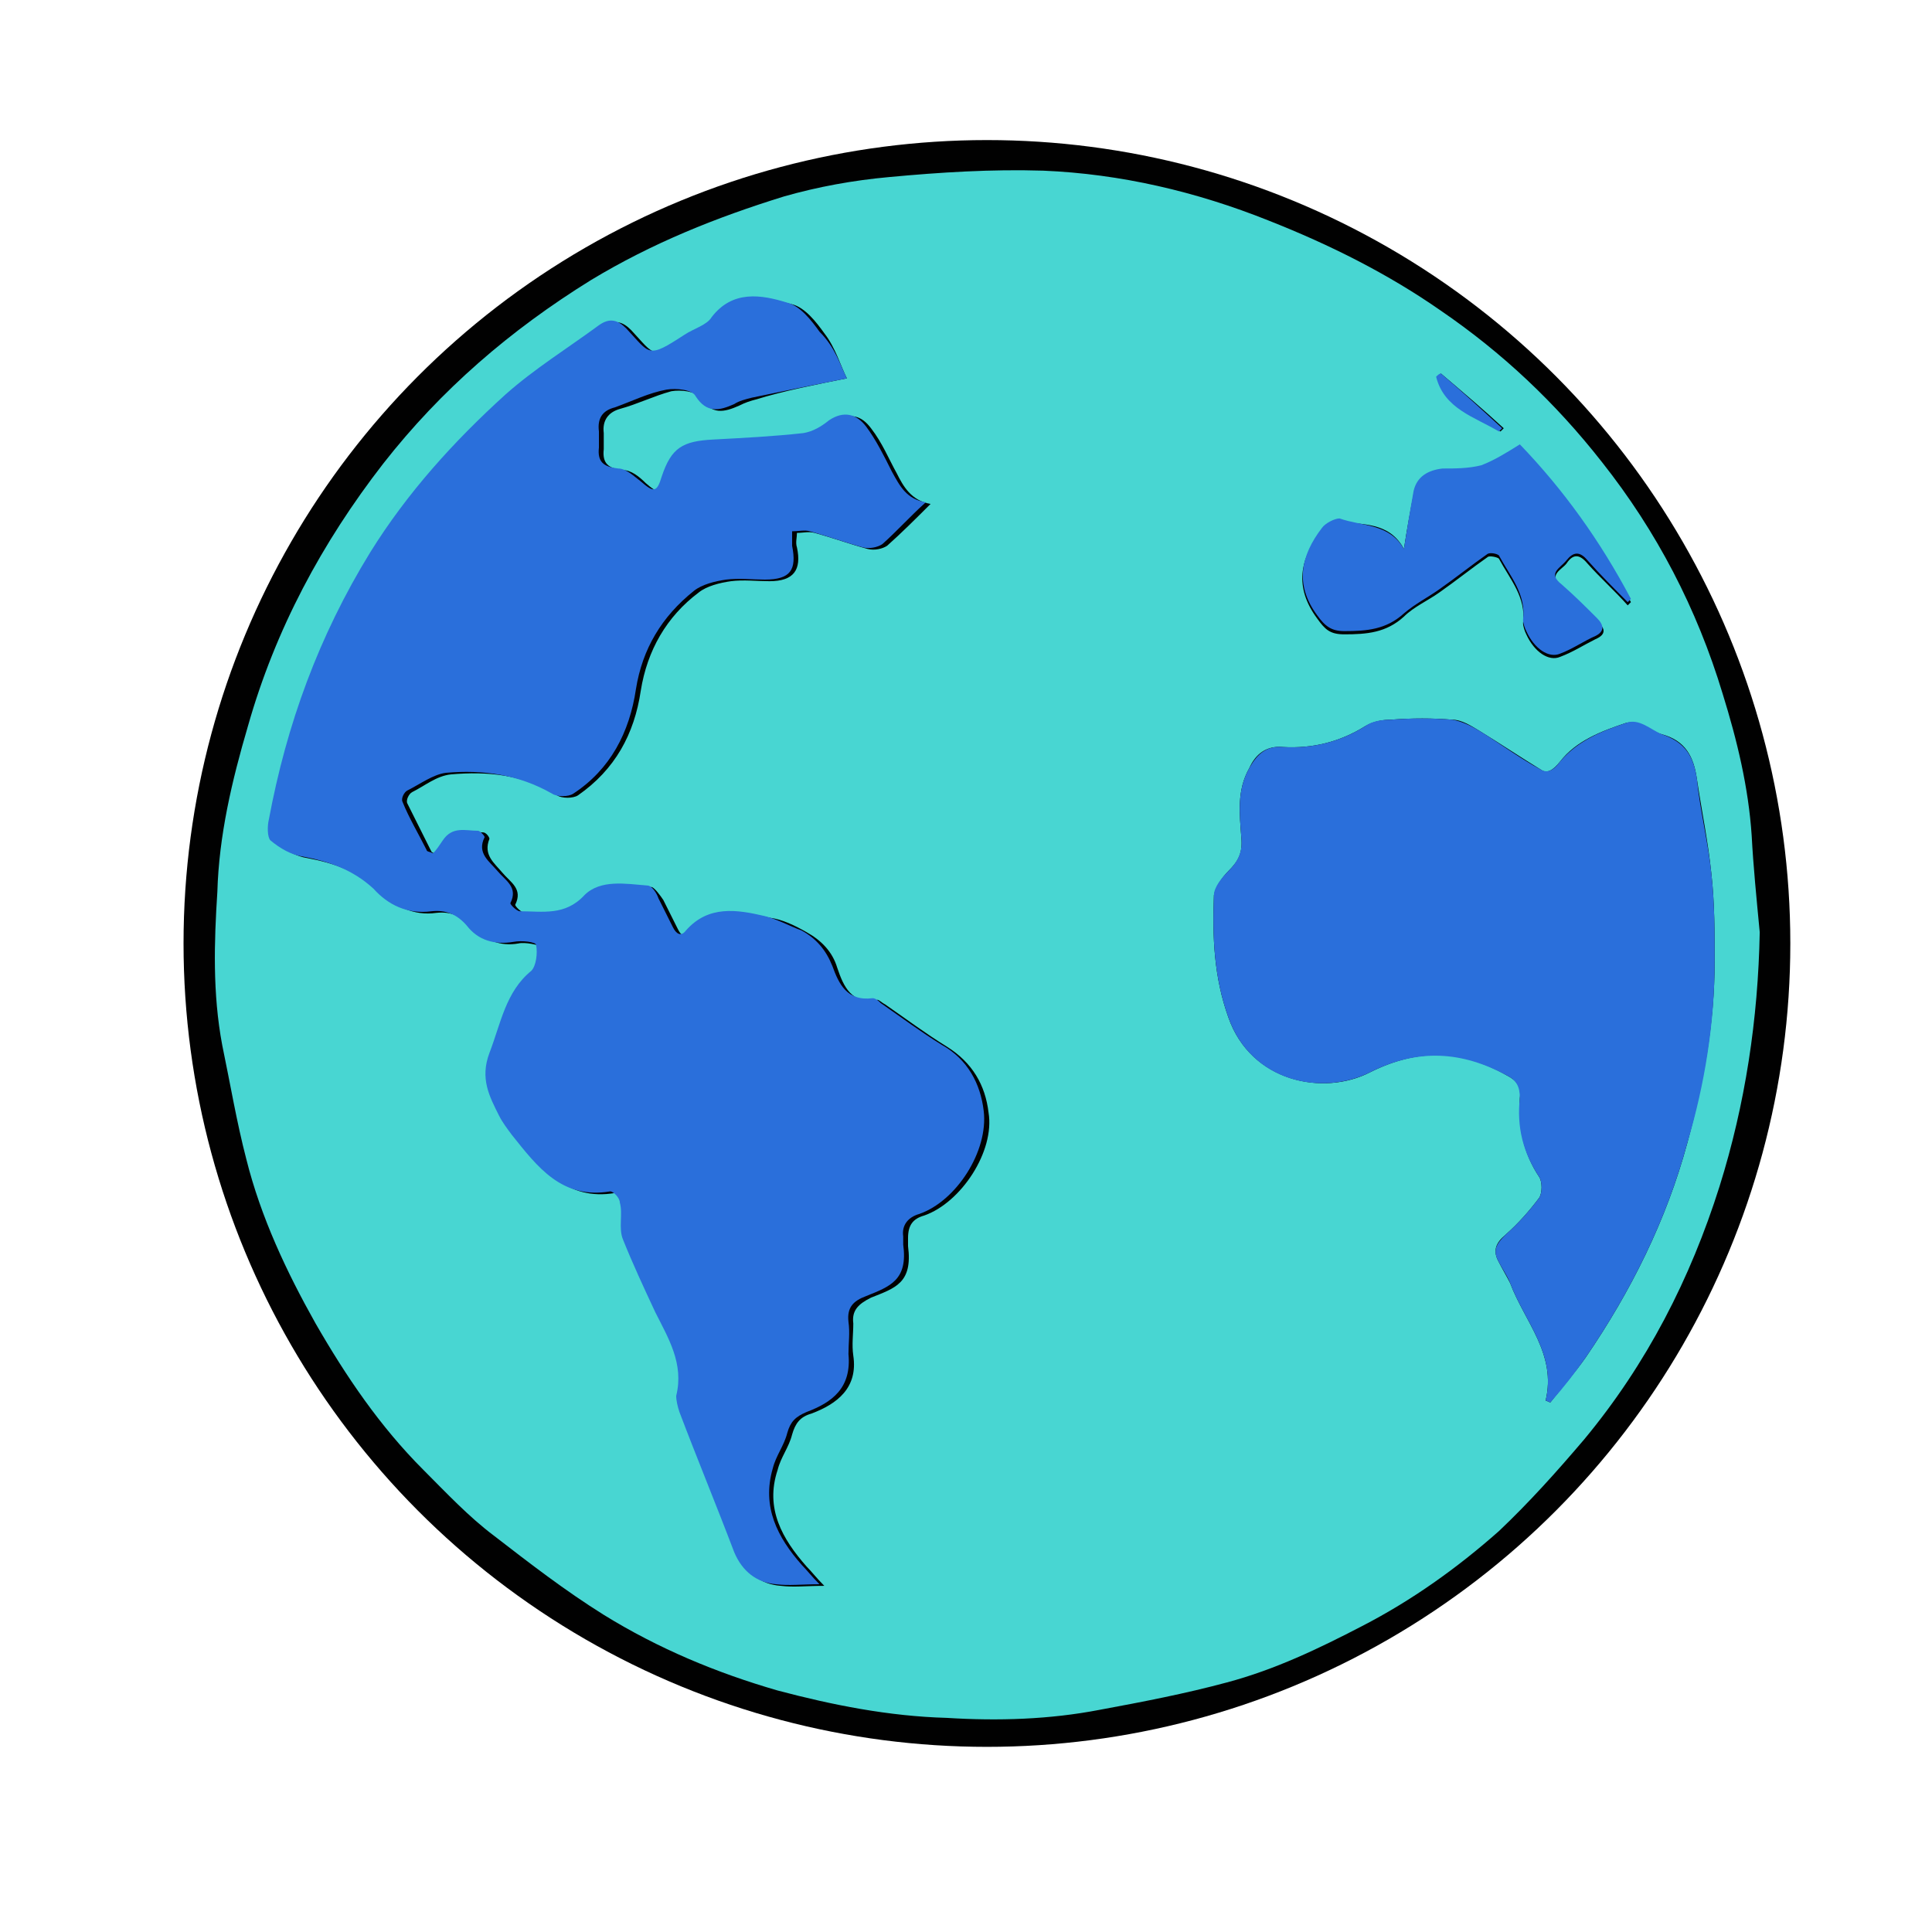 <?xml version="1.0" encoding="utf-8"?>
<!-- Generator: Adobe Illustrator 27.7.0, SVG Export Plug-In . SVG Version: 6.00 Build 0)  -->
<!DOCTYPE svg PUBLIC "-//W3C//DTD SVG 1.1//EN" "http://www.w3.org/Graphics/SVG/1.1/DTD/svg11.dtd">
<svg version="1.1" id="Layer_1" xmlns:x="http://ns.adobe.com/Extensibility/1.0/" xmlns:i="http://ns.adobe.com/AdobeIllustrator/10.0/" xmlns:graph="http://ns.adobe.com/Graphs/1.0/"
	 xmlns="http://www.w3.org/2000/svg" xmlns:xlink="http://www.w3.org/1999/xlink" x="0px" y="0px" viewBox="0 0 120 120"
	 style="enable-background:new 0 0 120 120;" xml:space="preserve">
<style type="text/css">
	.st0{fill:#122C91;}
	.st1{fill:#2A6FDB;}
	.st2{fill:#48D6D2;}
	.st3{fill:#81E9E6;}
	.st4{fill:#FEFCBF;}
	.st5{fill:#C1272D;}
	.st6{fill:#FFFFFF;}
	.st7{fill:#DEDEDE;}
	.st8{fill:#DADADA;}
	.st9{fill:#ECECEC;}
	.st10{fill:#EEEEEE;}
	.st11{fill:#010101;}
	.st12{fill:#DDDDDD;}
	.st13{fill:#DBDBDB;}
	.st14{fill:none;}
</style>
<circle class="st11" cx="61.3" cy="58.6" r="49.9"/>
<g>
	<path class="st2" d="M109.3,57.9c-0.1,5.4-0.9,10.7-2.5,15.8c-1.8,5.7-4.5,11-8.4,15.7c-1.7,2-3.4,3.9-5.3,5.7
		c-2.6,2.3-5.4,4.3-8.5,5.9c-2.7,1.4-5.4,2.7-8.4,3.5c-2.6,0.7-5.2,1.2-7.9,1.7c-3.1,0.6-6.3,0.7-9.5,0.5c-3.6-0.1-7.1-0.8-10.5-1.7
		c-3.8-1.1-7.4-2.6-10.8-4.7c-2.4-1.5-4.6-3.2-6.8-4.9c-1.6-1.2-3-2.7-4.4-4.1c-2.7-2.7-4.8-5.8-6.7-9.1c-1.8-3.2-3.4-6.6-4.3-10.2
		c-0.6-2.3-1-4.7-1.5-7.1c-0.6-3.2-0.5-6.4-0.3-9.5c0.1-3.5,0.9-6.9,1.9-10.3c1.7-6,4.6-11.4,8.4-16.3c3.6-4.6,7.9-8.3,12.9-11.4
		c3.8-2.3,7.8-3.9,12-5.2c2.1-0.6,4.3-1,6.5-1.2c3.2-0.3,6.4-0.5,9.6-0.4c4.8,0.2,9.5,1.3,14,3.1c3.8,1.5,7.4,3.3,10.7,5.6
		c3.8,2.6,7.1,5.7,10,9.4c3.4,4.3,5.9,9.1,7.5,14.4c0.9,2.9,1.6,5.8,1.8,8.8C108.9,53.8,109.1,55.8,109.3,57.9z M52.6,23.5
		c-0.4-0.8-0.7-1.9-1.4-2.8c-0.5-0.7-1.2-1.6-2-1.8c-1.6-0.4-3.4-0.8-4.7,0.9c-0.4,0.5-1.2,0.7-1.7,1.1c-2.3,1.5-2.1,1.2-3.6-0.4
		c-0.5-0.5-1-0.7-1.7-0.2c-1.9,1.5-4,2.7-5.8,4.3c-3.2,2.9-6.1,6.1-8.4,9.8c-3.2,5.1-5.2,10.7-6.3,16.6c-0.1,0.4-0.2,1.1,0.1,1.3
		c0.6,0.5,1.3,0.9,2,1c1.6,0.3,3.1,0.8,4.4,2c1,1,2.2,1.6,3.6,1.4c0.9-0.1,1.6,0.2,2.2,0.9c0.8,0.8,1.8,1.2,2.9,1
		c0.4-0.1,1.3,0.1,1.4,0.2c0.1,0.5,0.1,1.3-0.3,1.6c-1.6,1.4-1.9,3.3-2.6,5.1c-0.6,1.5,0,2.7,0.6,3.9c0.2,0.4,0.5,0.8,0.8,1.2
		c1.6,2,3.1,4,6.1,3.5c0.2,0,0.6,0.4,0.6,0.7c0.1,0.8-0.1,1.6,0.2,2.3c0.6,1.5,1.3,3,2,4.5c0.8,1.7,1.8,3.2,1.3,5.2
		c-0.1,0.3,0,0.7,0.2,1c1.1,2.9,2.3,5.8,3.4,8.7c0.5,1.2,1.3,1.9,2.6,2c0.8,0.1,1.6,0,2.7,0c-0.5-0.5-0.8-0.9-1.1-1.2
		c-1.5-1.7-2.6-3.6-1.8-6c0.2-0.8,0.7-1.4,0.9-2.2c0.2-0.7,0.5-1.1,1.2-1.3c1.6-0.6,2.9-1.6,2.6-3.6c-0.1-0.7,0-1.3,0-2
		c-0.1-0.8,0.3-1.2,1.1-1.6c1.5-0.6,2.6-0.9,2.3-3.2c0-0.2,0-0.3,0-0.5c0-0.8,0.3-1.2,1-1.4c2.3-0.8,4.4-4,4-6.4
		c-0.2-1.7-1-3.1-2.6-4.1c-1.3-0.8-2.5-1.7-3.8-2.6c-0.2-0.1-0.4-0.3-0.5-0.3c-1.6,0.3-2.1-0.8-2.5-2c-0.3-1-1-1.7-1.9-2.2
		c-0.7-0.4-1.5-0.8-2.3-0.9c-1.7-0.4-3.5-0.7-4.9,0.9c-0.4,0.4-0.6,0.2-0.8-0.2c-0.3-0.6-0.6-1.2-0.9-1.8c-0.2-0.3-0.5-0.7-0.7-0.8
		c-1.4-0.1-2.9-0.4-3.9,0.6c-1.2,1.2-2.6,1-4,1c-0.2,0-0.6-0.4-0.6-0.5c0.5-1-0.3-1.4-0.8-2c-0.5-0.6-1.2-1.1-0.8-2.1
		c0-0.1-0.2-0.4-0.4-0.4c-0.8,0-1.7-0.3-2.2,0.6c-0.2,0.3-0.4,0.5-0.6,0.8c-0.2-0.1-0.3-0.1-0.4-0.2c-0.5-1-1-2-1.5-3
		c-0.1-0.2,0.1-0.6,0.3-0.7c0.8-0.4,1.5-1,2.4-1.1c2.3-0.2,4.5,0,6.6,1.3c0.3,0.2,1,0.2,1.3,0c2.3-1.6,3.5-3.8,3.9-6.5
		c0.4-2.5,1.6-4.6,3.6-6.1c0.5-0.4,1.3-0.6,2-0.7c0.8-0.1,1.6,0,2.4,0c1.5,0,2-0.7,1.7-2.1c-0.1-0.3,0-0.6,0-0.9
		c0.4,0,0.7-0.1,1.1,0c1.1,0.3,2.2,0.7,3.3,1c0.4,0.1,0.9,0,1.2-0.2c0.9-0.8,1.8-1.7,2.7-2.6c-1.2-0.2-1.7-1.1-2.1-1.9
		c-0.5-0.9-0.9-1.9-1.6-2.8c-0.6-0.8-1.3-1-2.3-0.4c-0.5,0.3-1.1,0.7-1.6,0.8c-1.9,0.2-3.8,0.3-5.6,0.4c-1.9,0.1-2.6,0.5-3.2,2.3
		c-0.3,1-0.5,1-1.3,0.3c-0.4-0.4-0.9-0.8-1.4-0.8c-0.9-0.1-1.3-0.4-1.2-1.3c0-0.3,0-0.7,0-1c-0.1-0.8,0.3-1.3,1-1.5
		c1.1-0.3,2.1-0.8,3.2-1.1c0.6-0.1,1.5,0,1.8,0.4c0.7,1.1,1.5,0.9,2.4,0.5c0.4-0.2,0.7-0.3,1.1-0.4C48.6,24.3,50.6,23.9,52.6,23.5z
		 M96,87c0.1,0,0.2,0.1,0.3,0.1c0.7-0.9,1.5-1.8,2.2-2.8c2.8-4.1,5-8.5,6.3-13.3c1-3.7,1.7-7.4,1.7-11.3c0-1.8,0-3.6-0.2-5.4
		c-0.2-2-0.6-3.9-0.9-5.9c-0.2-1.4-0.7-2.4-2.2-2.8c-0.7-0.2-1.4-0.9-2.2-0.7c-1.5,0.5-3.1,1.1-4.1,2.4c-0.4,0.5-0.8,0.8-1.2,0.5
		c-1.3-0.8-2.5-1.6-3.8-2.4c-0.5-0.3-1.1-0.7-1.7-0.7c-1.2-0.1-2.5-0.1-3.8,0c-0.5,0-1.1,0.1-1.6,0.4c-1.6,1-3.3,1.4-5.1,1.3
		c-1-0.1-1.7,0.4-2.1,1.3c-0.8,1.4-0.6,2.9-0.5,4.3c0.1,1-0.2,1.5-0.8,2.1c-0.4,0.4-0.8,1-0.9,1.5c-0.1,2.6,0,5.1,0.9,7.6
		c1.4,4,5.9,4.9,8.8,3.4c3-1.5,5.7-1.4,8.5,0.2c0.6,0.3,0.9,0.7,0.8,1.4c-0.1,1.8,0.2,3.4,1.2,4.9c0.2,0.3,0.2,1,0,1.3
		c-0.6,0.8-1.3,1.6-2.1,2.3c-0.6,0.5-0.8,1-0.4,1.7c0.2,0.4,0.5,0.9,0.7,1.3C94.7,82.1,96.7,84.1,96,87z M87.2,34.1
		c-0.9-1.7-2.6-1.5-4-1.7c-0.4,0-0.9,0.3-1.1,0.6c-1.4,1.7-1.7,3.5-0.3,5.4c0.5,0.7,0.8,1,1.7,1c1.4,0,2.6-0.1,3.7-1.1
		c0.6-0.6,1.5-1,2.2-1.5c1-0.7,2-1.5,3-2.2c0.1-0.1,0.6,0,0.7,0.1c0.7,1.3,1.7,2.4,1.5,4c0,0.2,0.1,0.5,0.2,0.7
		c0.5,1.1,1.4,1.7,2.1,1.4c0.8-0.3,1.4-0.7,2.2-1.1c0.7-0.3,0.6-0.7,0.1-1.1c-0.7-0.7-1.4-1.5-2.2-2.1c-0.9-0.8,0-1.1,0.3-1.5
		c0.4-0.6,0.8-0.6,1.3,0c0.8,0.9,1.7,1.7,2.5,2.6c0.1-0.1,0.1-0.1,0.2-0.2c-1.9-3.6-4.2-6.9-6.9-9.6c-0.8,0.5-1.6,1-2.4,1.3
		c-0.7,0.2-1.6,0.2-2.4,0.2c-0.9,0-1.6,0.4-1.8,1.4C87.6,31.7,87.4,32.8,87.2,34.1z M89.5,23.2c-0.1,0.1-0.2,0.1-0.2,0.2
		c0.5,2,2.4,2.5,3.9,3.4c0.1-0.1,0.1-0.1,0.2-0.2C92.1,25.4,90.8,24.3,89.5,23.2z"/>
	<path class="st1" d="M52.6,23.5c-2,0.4-4,0.8-5.9,1.2c-0.4,0.1-0.8,0.2-1.1,0.4c-0.9,0.4-1.7,0.6-2.4-0.5c-0.2-0.4-1.2-0.5-1.8-0.4
		c-1.1,0.2-2.1,0.7-3.2,1.1c-0.8,0.2-1.1,0.7-1,1.5c0,0.3,0,0.7,0,1c-0.1,0.9,0.3,1.2,1.2,1.3c0.5,0,1,0.5,1.4,0.8
		c0.8,0.7,1,0.7,1.3-0.3c0.6-1.8,1.3-2.2,3.2-2.3c1.9-0.1,3.8-0.2,5.6-0.4c0.6-0.1,1.1-0.4,1.6-0.8c0.9-0.6,1.7-0.4,2.3,0.4
		c0.6,0.8,1.1,1.8,1.6,2.8c0.5,0.9,0.9,1.7,2.1,1.9c-1,0.9-1.8,1.8-2.7,2.6c-0.3,0.2-0.8,0.3-1.2,0.2c-1.1-0.3-2.2-0.7-3.3-1
		c-0.3-0.1-0.7,0-1.1,0c0,0.3,0,0.6,0,0.9c0.3,1.5-0.1,2.1-1.7,2.1c-0.8,0-1.6-0.1-2.4,0c-0.7,0.1-1.5,0.3-2,0.7
		c-2,1.6-3.2,3.6-3.6,6.1c-0.4,2.7-1.6,5-3.9,6.5c-0.3,0.2-1,0.2-1.3,0c-2.1-1.2-4.3-1.5-6.6-1.3c-0.8,0.1-1.6,0.7-2.4,1.1
		c-0.2,0.1-0.4,0.5-0.3,0.7c0.4,1,1,2,1.5,3c0,0.1,0.2,0.1,0.4,0.2c0.2-0.2,0.4-0.5,0.6-0.8c0.6-0.9,1.4-0.6,2.2-0.6
		c0.1,0,0.4,0.3,0.4,0.4c-0.5,1,0.3,1.5,0.8,2.1c0.5,0.6,1.3,1,0.8,2c0,0.1,0.4,0.5,0.6,0.5c1.4,0,2.8,0.3,4-1c1-1,2.6-0.7,3.9-0.6
		c0.3,0,0.6,0.5,0.7,0.8c0.3,0.6,0.6,1.2,0.9,1.8c0.2,0.4,0.5,0.6,0.8,0.2c1.4-1.6,3.2-1.3,4.9-0.9c0.8,0.2,1.5,0.6,2.3,0.9
		c0.9,0.5,1.5,1.2,1.9,2.2c0.4,1.1,0.9,2.2,2.5,2c0.2,0,0.4,0.2,0.5,0.3c1.3,0.9,2.5,1.8,3.8,2.6c1.6,0.9,2.4,2.4,2.6,4.1
		c0.3,2.5-1.7,5.6-4,6.4c-0.7,0.2-1.1,0.7-1,1.4c0,0.2,0,0.3,0,0.5c0.3,2.2-0.8,2.6-2.3,3.2c-0.8,0.3-1.2,0.7-1.1,1.6
		c0.1,0.7,0,1.3,0,2c0.2,2.1-1,3-2.6,3.6c-0.7,0.3-1,0.6-1.2,1.3c-0.2,0.8-0.7,1.4-0.9,2.2c-0.7,2.4,0.3,4.3,1.8,6
		c0.3,0.3,0.6,0.7,1.1,1.2c-1.1,0-1.9,0.1-2.7,0c-1.2-0.1-2.1-0.8-2.6-2c-1.1-2.9-2.3-5.8-3.4-8.7c-0.1-0.3-0.2-0.7-0.2-1
		c0.5-2-0.5-3.6-1.3-5.2c-0.7-1.5-1.4-3-2-4.5c-0.3-0.7,0-1.6-0.2-2.3c0-0.3-0.4-0.7-0.6-0.7c-3,0.5-4.5-1.5-6.1-3.5
		c-0.3-0.4-0.6-0.8-0.8-1.2c-0.6-1.2-1.2-2.3-0.6-3.9c0.7-1.8,1-3.8,2.6-5.1c0.3-0.3,0.4-1.1,0.3-1.6c0-0.2-0.9-0.3-1.4-0.2
		c-1.2,0.2-2.2-0.1-2.9-1c-0.6-0.7-1.3-1-2.2-0.9c-1.5,0.2-2.7-0.4-3.6-1.4c-1.3-1.2-2.8-1.7-4.4-2c-0.7-0.1-1.4-0.5-2-1
		c-0.2-0.2-0.2-0.9-0.1-1.3c1.1-5.9,3.1-11.4,6.3-16.6c2.3-3.7,5.2-6.9,8.4-9.8c1.8-1.6,3.9-2.9,5.8-4.3c0.7-0.5,1.2-0.3,1.7,0.2
		c1.5,1.6,1.3,1.9,3.6,0.4c0.6-0.4,1.4-0.6,1.7-1.1c1.3-1.7,3.1-1.4,4.7-0.9c0.8,0.2,1.5,1.1,2,1.8C51.9,21.6,52.2,22.7,52.6,23.5z"
		/>
	<path class="st1" d="M96,87c0.7-2.9-1.3-4.9-2.2-7.3c-0.2-0.5-0.5-0.9-0.7-1.3c-0.4-0.7-0.2-1.1,0.4-1.7c0.8-0.7,1.5-1.5,2.1-2.3
		c0.2-0.3,0.2-1,0-1.3c-1-1.5-1.4-3.1-1.2-4.9c0-0.7-0.2-1.1-0.8-1.4c-2.8-1.5-5.5-1.7-8.5-0.2c-3,1.5-7.4,0.6-8.8-3.4
		c-0.9-2.5-1-5-0.9-7.6c0-0.5,0.5-1.1,0.9-1.5c0.6-0.6,0.9-1.2,0.8-2.1c-0.1-1.4-0.3-2.9,0.5-4.3c0.5-0.9,1.1-1.4,2.1-1.3
		c1.8,0.1,3.5-0.3,5.1-1.3c0.4-0.3,1-0.4,1.6-0.4c1.3-0.1,2.5-0.1,3.8,0c0.6,0.1,1.2,0.4,1.7,0.7c1.3,0.8,2.5,1.7,3.8,2.4
		c0.5,0.3,0.9-0.1,1.2-0.5c1.1-1.3,2.6-1.9,4.1-2.4c0.8-0.3,1.5,0.4,2.2,0.7c1.5,0.5,2,1.4,2.2,2.8c0.2,2,0.7,3.9,0.9,5.9
		c0.2,1.8,0.2,3.6,0.2,5.4c0,3.8-0.6,7.6-1.7,11.3c-1.3,4.8-3.5,9.2-6.3,13.3c-0.7,1-1.4,1.9-2.2,2.8C96.2,87.1,96.1,87,96,87z"/>
	<path class="st1" d="M87.2,34.1c0.2-1.3,0.4-2.5,0.6-3.6c0.2-0.9,0.9-1.3,1.8-1.4c0.8,0,1.6,0,2.4-0.2c0.8-0.3,1.6-0.8,2.4-1.3
		c2.7,2.8,5,6,6.9,9.6c-0.1,0.1-0.1,0.1-0.2,0.2c-0.8-0.8-1.7-1.7-2.5-2.6c-0.5-0.6-0.9-0.5-1.3,0c-0.4,0.5-1.2,0.8-0.3,1.5
		c0.8,0.7,1.5,1.4,2.2,2.1c0.4,0.4,0.5,0.8-0.1,1.1c-0.7,0.3-1.4,0.8-2.2,1.1c-0.7,0.3-1.6-0.3-2.1-1.4c-0.1-0.2-0.2-0.5-0.2-0.7
		c0.2-1.6-0.8-2.7-1.5-4c-0.1-0.1-0.5-0.2-0.7-0.1c-1,0.7-2,1.5-3,2.2c-0.7,0.5-1.5,0.9-2.2,1.5c-1.1,1-2.3,1.1-3.7,1.1
		c-0.8,0-1.2-0.3-1.7-1c-1.4-1.9-1-3.7,0.3-5.4c0.2-0.3,0.8-0.6,1.1-0.6C84.6,32.7,86.3,32.5,87.2,34.1z"/>
	<path class="st1" d="M89.5,23.2c1.3,1.1,2.6,2.3,3.8,3.4c-0.1,0.1-0.1,0.1-0.2,0.2c-1.5-0.9-3.4-1.4-3.9-3.4
		C89.3,23.3,89.4,23.2,89.5,23.2z"/>
</g>
</svg>
